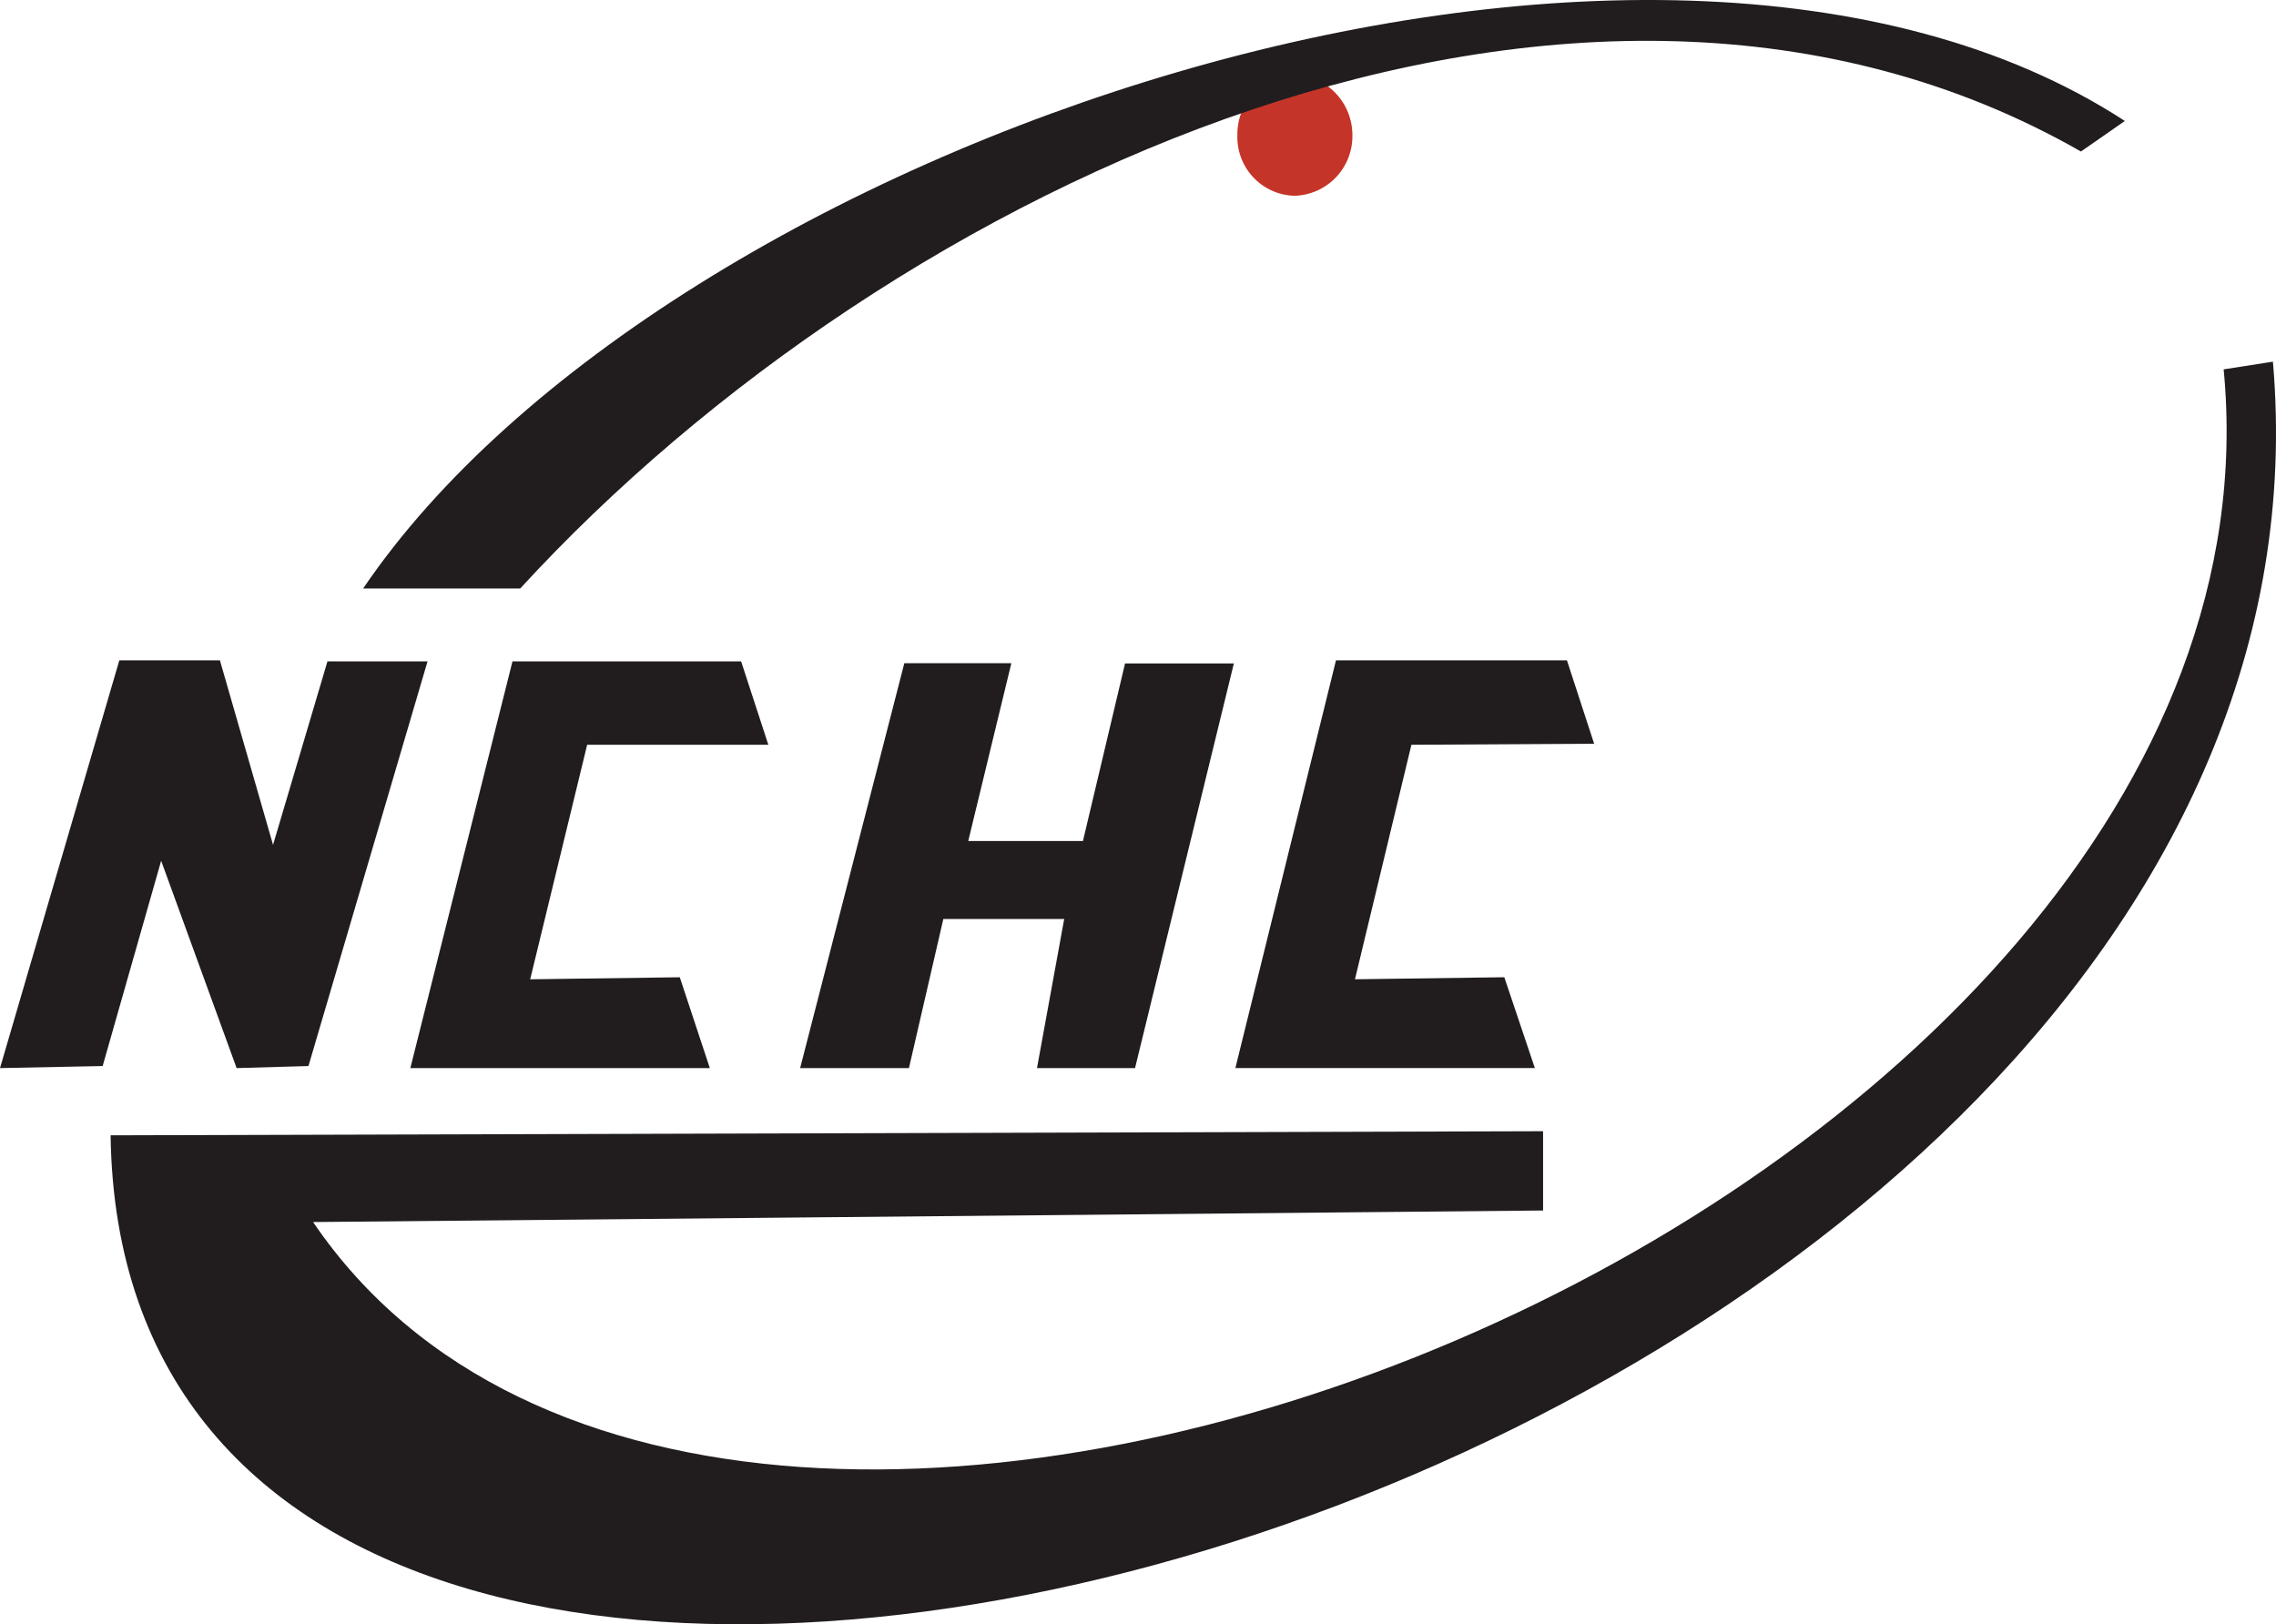 <?xml version="1.0" encoding="UTF-8" standalone="no"?>
<svg id="圖層_1" data-name="圖層 1" viewBox="0 0 150 107.059" version="1.1" sodipodi:docname="nchc_logo.svg" width="150" height="107.059" inkscape:version="1.4.2 (f4327f4, 2025-05-13)" xmlns:inkscape="http://www.inkscape.org/namespaces/inkscape" xmlns:sodipodi="http://sodipodi.sourceforge.net/DTD/sodipodi-0.dtd" xmlns="http://www.w3.org/2000/svg" xmlns:svg="http://www.w3.org/2000/svg">
  <sodipodi:namedview id="namedview126" pagecolor="#ffffff" bordercolor="#000000" borderopacity="0.25" inkscape:showpageshadow="2" inkscape:pageopacity="0.0" inkscape:pagecheckerboard="0" inkscape:deskcolor="#d1d1d1" showgrid="false" inkscape:zoom="1.523354" inkscape:cx="258.96805" inkscape:cy="189.05652" inkscape:window-width="1440" inkscape:window-height="830" inkscape:window-x="-6" inkscape:window-y="-6" inkscape:window-maximized="1" inkscape:current-layer="圖層_1"/>
  <defs id="defs1">
    <style id="style1">.cls-1{fill:#b79668;}.cls-2{fill:#ca1e22;}.cls-3{fill:#211d1e;}.cls-4{fill:#c53428;}</style>
  </defs>
  <path class="cls-4" d="m 85.3,12.905 a 3.93,3.93 0 0 0 3.83,-4 4,4 0 0 0 -3.83,-4 3.94,3.94 0 0 0 -3.75,4 3.87,3.87 0 0 0 3.75,4 z" id="path44"/>
  <path class="cls-3" d="m 105.062,49.021 -1.793,-5.497 H 88.048 l -6.63,26.874 h 19.737 l -2.013,-5.987 -9.843,0.135 3.721,-15.458 z M 74.805,70.399 81.317,43.728 h -7.171 l -2.774,11.704 h -7.56 l 2.841,-11.721 h -7.053 l -6.867,26.688 h 7.171 l 2.266,-9.826 h 7.966 l -1.793,9.826 z m 62.341,-60.413 2.892,-2.013 C 108.648,-12.473 43.77,9.513 23.932,38.789 h 10.351 C 58.857,11.999 103.98,-8.972 137.146,9.987 Z m 12.651,13.852 -3.247,0.507 C 151.843,79.312 48.32,121.307 20.634,80.547 L 101.697,79.786 V 74.56 L 7.289,74.83 C 8.203,139.742 156.223,98.339 149.797,23.838 Z M 15.594,70.399 20.329,70.264 28.177,43.592 h -6.596 L 17.995,55.685 14.494,43.525 H 7.864 L 0,70.399 6.765,70.264 10.621,56.734 Z M 50.637,49.089 48.844,43.592 h -15.069 l -6.731,26.807 h 19.737 l -1.979,-5.987 -9.86,0.135 3.755,-15.458 z" id="path45" style="stroke-width:1.691"/>
</svg>